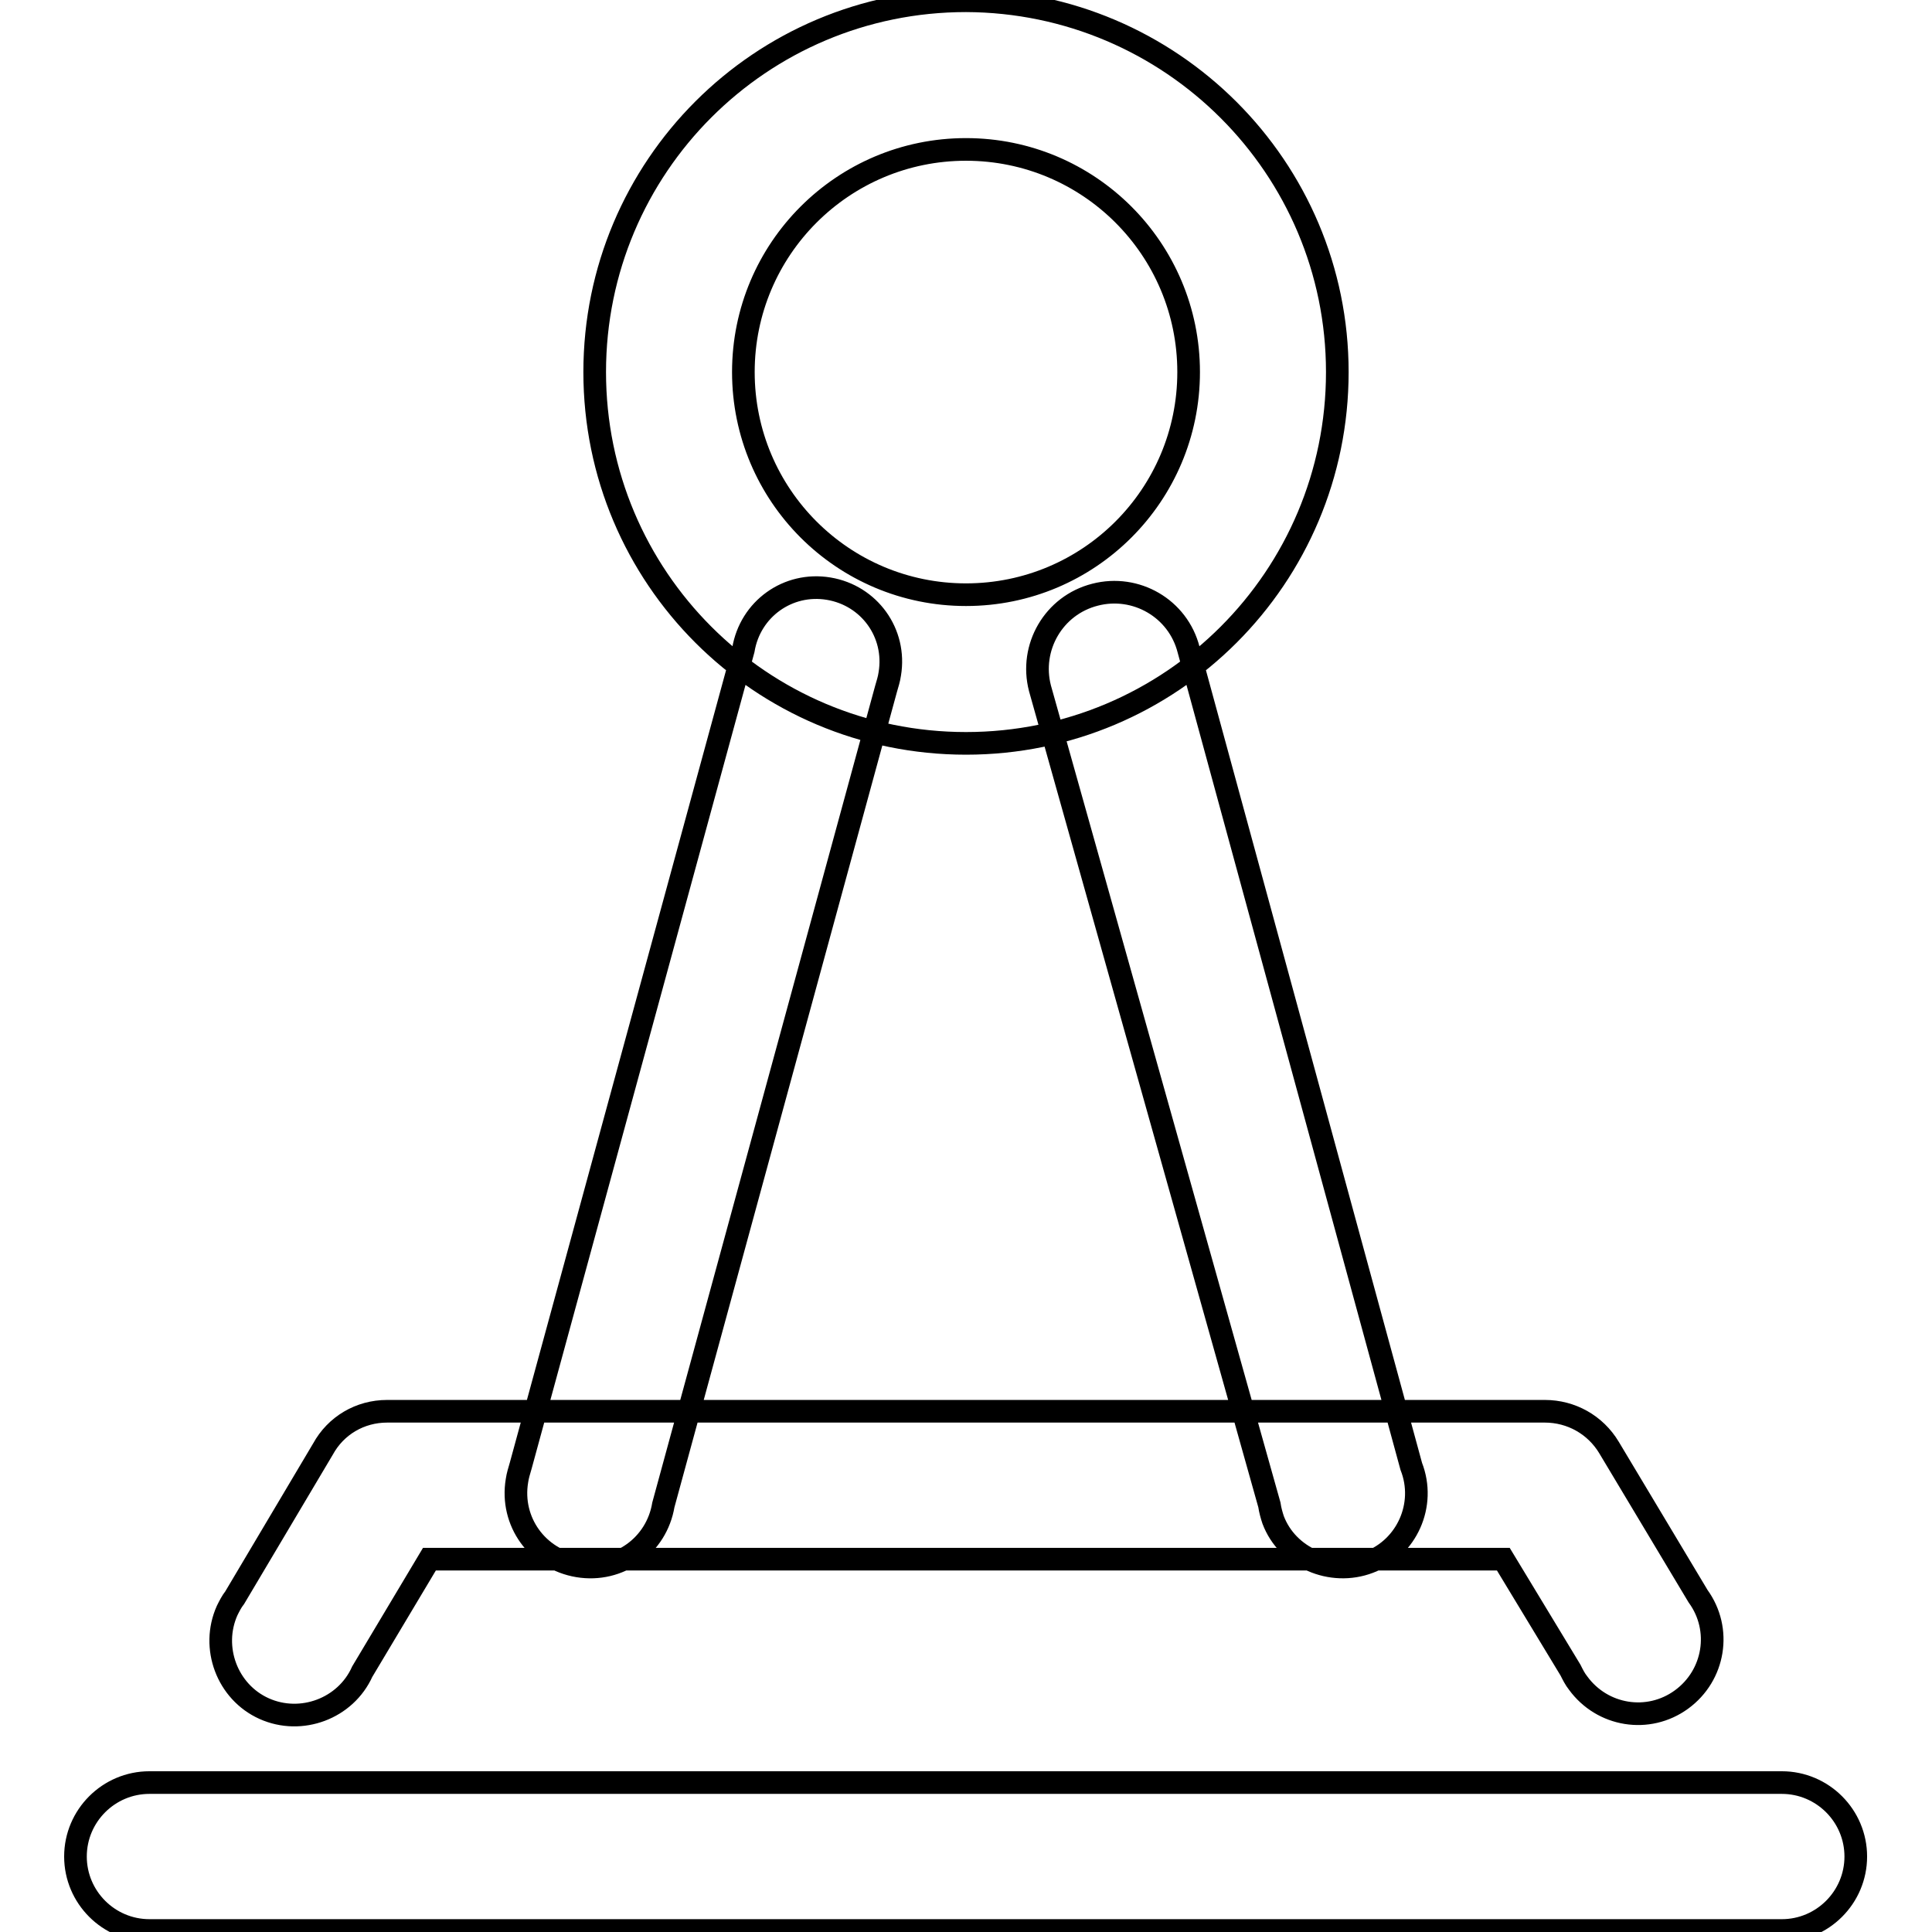 <?xml version="1.0" encoding="utf-8"?>
<!-- Svg Vector Icons : http://www.onlinewebfonts.com/icon -->
<!DOCTYPE svg PUBLIC "-//W3C//DTD SVG 1.1//EN" "http://www.w3.org/Graphics/SVG/1.1/DTD/svg11.dtd">
<svg version="1.1" xmlns="http://www.w3.org/2000/svg" xmlns:xlink="http://www.w3.org/1999/xlink" x="0px" y="0px" viewBox="0 0 256 256" enable-background="new 0 0 256 256" xml:space="preserve">
<g> <path stroke-width="3" fill-opacity="0" stroke="#000000"  d="M19.8,255.8c-5.4,0-9.8-4.4-9.8-9.8c0-5.4,4.4-9.8,9.8-9.8h216.3c5.4,0,9.8,4.4,9.8,9.8 c0,5.4-4.4,9.8-9.8,9.8H19.8z M48,221.5c-2.2,4.9-8.1,7.1-13,4.9s-7.1-8.1-4.9-13c0.3-0.6,0.6-1.2,1-1.7L42.8,192 c1.7-3.1,4.9-5,8.5-5h153.4c3.5,0,6.7,1.8,8.5,4.8l11.8,19.7c3.2,4.4,2.2,10.5-2.2,13.7c-4.4,3.2-10.5,2.2-13.7-2.2 c-0.4-0.5-0.7-1.1-1-1.7l-8.9-14.7H56.9L48,221.5z M157.5,49.3c0-16.3-13.2-29.5-29.5-29.5c-16.3,0-29.5,13.2-29.5,29.5 s13.2,29.5,29.5,29.5C144.3,78.8,157.5,65.6,157.5,49.3z M177.2,49.3c0,27.2-22,49.2-49.2,49.2c-27.2,0-49.2-22-49.2-49.2 s22-49.2,49.2-49.2C155.2,0.2,177.2,22.2,177.2,49.3z M98.5,86.1c0.9-5.4,5.9-9,11.3-8.1c5.4,0.9,9,5.9,8.1,11.3 c-0.1,0.7-0.3,1.3-0.5,2L87.9,199.4c-0.9,5.4-5.9,9-11.3,8.1c-5.4-0.9-9-5.9-8.1-11.3c0.1-0.7,0.3-1.3,0.5-2L98.5,86.1z  M137.8,91.2c-1.4-5.4,1.8-11,7.3-12.4c5.4-1.4,11,1.8,12.4,7.3L187,194.3c2,5.1-0.6,10.8-5.6,12.7s-10.8-0.6-12.7-5.6 c-0.2-0.6-0.4-1.3-0.5-2L137.8,91.2z"/></g>
</svg>